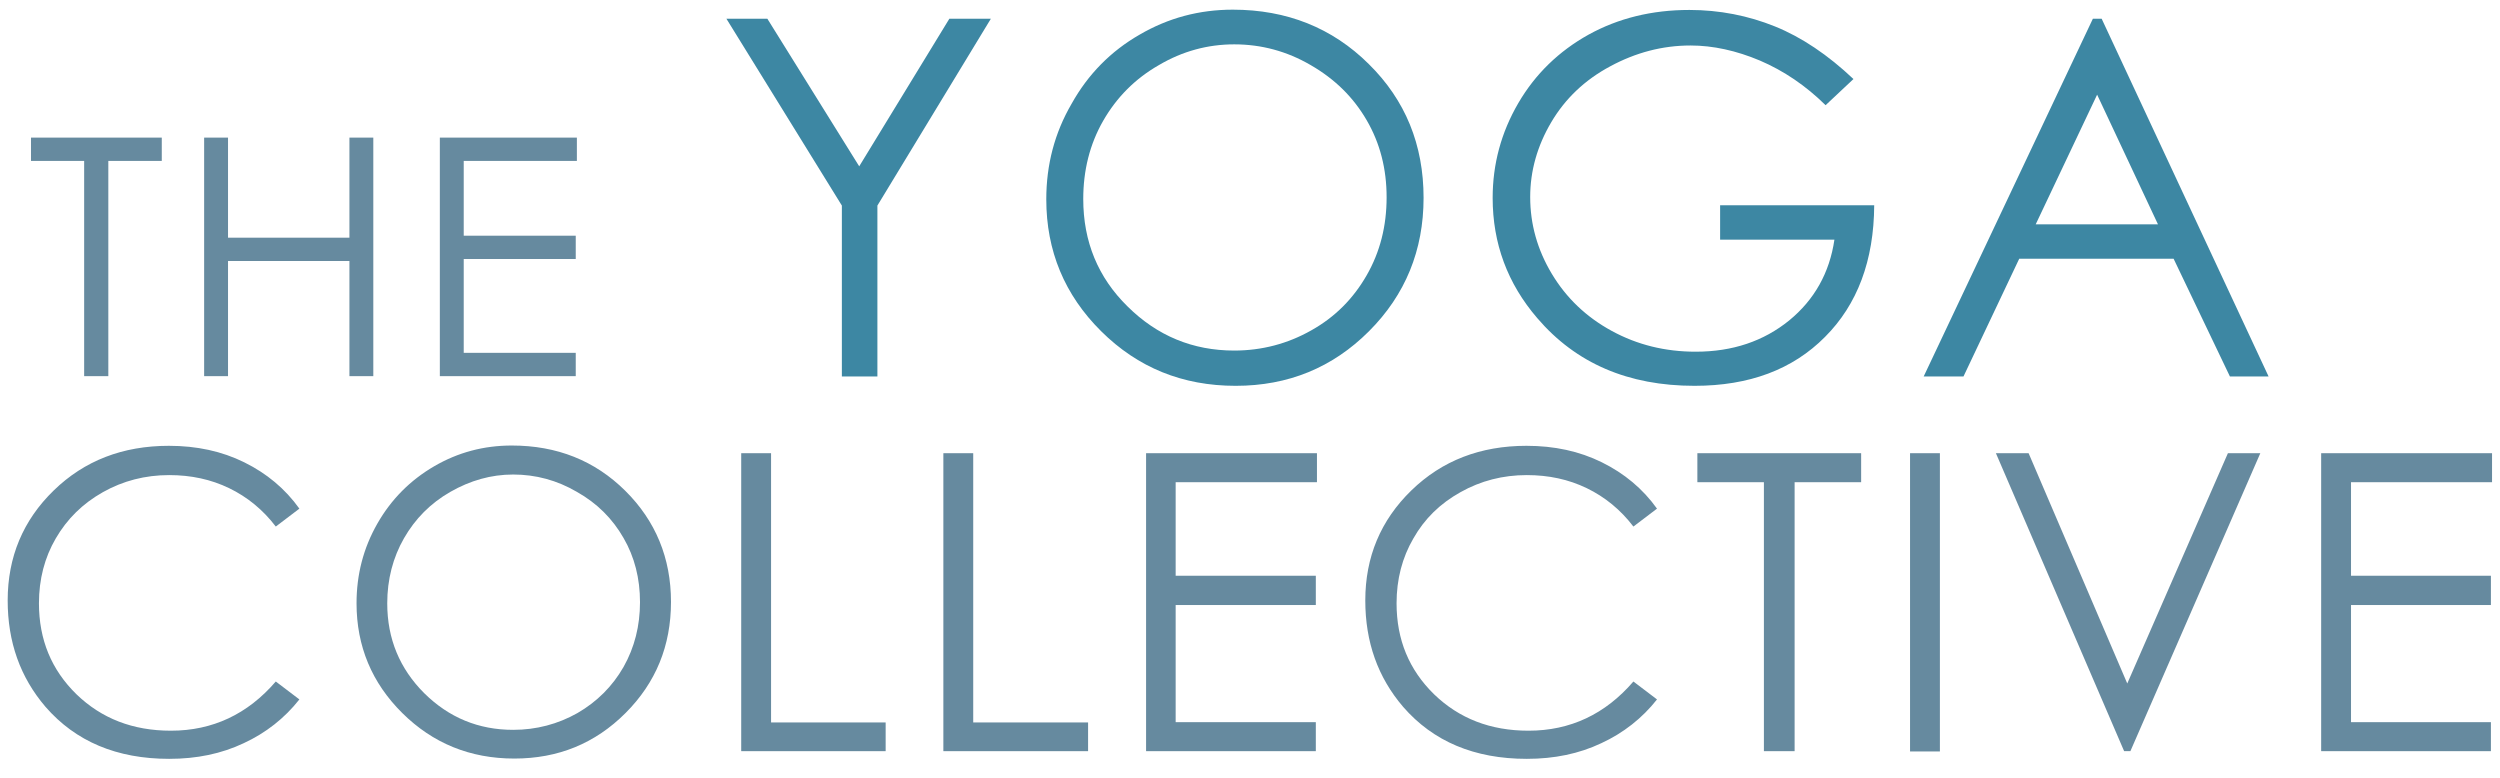 <?xml version="1.0" encoding="UTF-8"?> <svg xmlns="http://www.w3.org/2000/svg" xmlns:xlink="http://www.w3.org/1999/xlink" version="1.1" id="Layer_1" x="0px" y="0px" viewBox="-59 364.3 879.3 273.7" style="enable-background:new -59 364.3 879.3 273.7;" xml:space="preserve"> <style type="text/css"> .st0{fill:#3D87A3;} .st1{fill:#668A9F;} </style> <g> <polygon class="st0" points="237.1,496.7 249.6,496.7 249.6,436.6 289.5,370.9 274.9,370.9 243.2,422.8 210.9,370.9 196.5,370.9 237.1,436.6 "></polygon> <path class="st0" d="M422.4,386.8c-12.8-12.7-28.8-19.1-47.8-19.1c-11.8,0-22.7,2.9-32.8,8.8c-10.1,5.8-18.1,13.9-23.9,24.3 c-6,10.3-8.9,21.5-8.9,33.6c0,18.1,6.4,33.6,19.3,46.4s28.6,19.2,47.3,19.2c18.5,0,34.1-6.4,46.9-19.2s19.2-28.5,19.2-46.9 C441.7,415.2,435.3,399.5,422.4,386.8z M421.7,461.1c-4.7,8.2-11.1,14.7-19.5,19.4c-8.3,4.7-17.4,7.1-27.1,7.1 c-14.6,0-27.1-5.2-37.5-15.5c-10.4-10.2-15.6-22.8-15.6-37.8c0-10.1,2.3-19.3,7-27.5s11.2-14.8,19.6-19.6 c8.3-4.9,17.2-7.3,26.5-7.3c9.5,0,18.5,2.4,26.9,7.3c8.5,4.9,15,11.3,19.7,19.4c4.7,8.1,7,17.1,7,27.1 C428.7,443.8,426.4,452.9,421.7,461.1z"></path> <path class="st0" d="M546,448.6h40.2c-1.7,11.6-7,21.1-15.9,28.4c-9,7.3-19.9,11-32.9,11c-10.7,0-20.5-2.4-29.5-7.3 s-16-11.6-21.1-20.1s-7.6-17.5-7.6-27c0-9.2,2.5-18,7.4-26.3s11.8-14.9,20.8-19.7c8.9-4.8,18.3-7.3,28.2-7.3 c7.9,0,16.1,1.8,24.4,5.3c8.4,3.6,16.1,8.8,23.1,15.7l9.8-9.2c-9-8.5-18.2-14.7-27.6-18.5c-9.4-3.8-19.5-5.8-30.1-5.8 c-13.2,0-25,2.9-35.5,8.7c-10.4,5.8-18.7,13.8-24.7,24.1c-6,10.3-9,21.4-9,33.3c0,16,5.2,30.1,15.7,42.3 c13.6,15.9,32,23.8,55.3,23.8c19.2,0,34.5-5.7,45.9-17.2c11.4-11.4,17.2-26.9,17.3-46.3H546V448.6z"></path> <path class="st0" d="M680.2,370.9h-3.1l-59.5,125.8h14l19.6-41.4h54.3l19.8,41.4h13.6L680.2,370.9z M657,443.2l21.6-45.6l21.4,45.6 H657z"></path> </g> <g> <path class="st1" d="M-22.8,537.4c7.1-4,14.9-6,23.3-6c7.7,0,14.7,1.5,21.1,4.6s11.9,7.6,16.4,13.5l8.3-6.3 c-5-7-11.5-12.4-19.4-16.3c-7.9-3.9-16.7-5.8-26.5-5.8c-16.2,0-29.7,5.2-40.5,15.7s-16.2,23.4-16.2,38.7c0,14.6,4.4,27,13.3,37.4 c10.6,12.2,25.1,18.3,43.5,18.3c9.7,0,18.4-1.8,26.2-5.5c7.8-3.6,14.4-8.8,19.6-15.4L38,604c-9.9,11.5-22.2,17.3-36.9,17.3 c-13.4,0-24.4-4.3-33.2-12.8c-8.8-8.6-13.2-19.2-13.2-32c0-8.5,2-16.1,5.9-22.8C-35.4,546.8-29.9,541.4-22.8,537.4z"></path> <path class="st1" d="M160.9,536.9c-10.7-10.6-24-15.9-39.9-15.9c-9.8,0-18.9,2.4-27.3,7.3c-8.4,4.9-15.1,11.6-20,20.2 c-4.9,8.6-7.3,17.9-7.3,28c0,15.1,5.4,28,16.1,38.6c10.7,10.6,23.8,16,39.4,16c15.4,0,28.4-5.3,39.1-16c10.7-10.7,16-23.7,16-39.1 S171.6,547.5,160.9,536.9z M160.3,598.9c-3.9,6.8-9.3,12.2-16.2,16.2c-6.9,3.9-14.5,5.9-22.6,5.9c-12.2,0-22.6-4.3-31.3-12.9 c-8.6-8.6-13-19.1-13-31.6c0-8.4,2-16.1,5.9-22.9c3.9-6.8,9.3-12.3,16.3-16.3s14.3-6.1,22.1-6.1c7.9,0,15.4,2,22.4,6.1 c7.1,4,12.5,9.4,16.4,16.2c3.9,6.7,5.8,14.3,5.8,22.6C166.1,584.4,164.2,592,160.3,598.9z"></path> <polygon class="st1" points="212.2,523.7 201.7,523.7 201.7,628.5 252.5,628.5 252.5,618.4 212.2,618.4 "></polygon> <polygon class="st1" points="283.3,523.7 272.8,523.7 272.8,628.5 323.7,628.5 323.7,618.4 283.3,618.4 "></polygon> <polygon class="st1" points="344.1,628.5 403.8,628.5 403.8,618.3 354.5,618.3 354.5,577.1 403.8,577.1 403.8,566.8 354.5,566.8 354.5,533.9 404.2,533.9 404.2,523.7 344.1,523.7 "></polygon> <path class="st1" d="M454.7,537.4c7.1-4,14.9-6,23.3-6c7.7,0,14.7,1.5,21.1,4.6c6.4,3.1,11.9,7.6,16.4,13.5l8.3-6.3 c-5-7-11.5-12.4-19.4-16.3c-7.9-3.9-16.7-5.8-26.5-5.8c-16.2,0-29.7,5.2-40.5,15.7s-16.2,23.4-16.2,38.7c0,14.6,4.4,27,13.3,37.4 c10.6,12.2,25.1,18.3,43.5,18.3c9.7,0,18.4-1.8,26.2-5.5c7.8-3.6,14.4-8.8,19.6-15.4l-8.3-6.3c-9.9,11.5-22.2,17.3-36.9,17.3 c-13.4,0-24.4-4.3-33.2-12.8c-8.8-8.6-13.2-19.2-13.2-32c0-8.5,2-16.1,5.9-22.8C442,546.8,447.5,541.4,454.7,537.4z"></path> <polygon class="st1" points="538,533.9 561.4,533.9 561.4,628.5 572.2,628.5 572.2,533.9 595.6,533.9 595.6,523.7 538,523.7 "></polygon> <rect x="612.8" y="523.7" class="st1" width="10.5" height="104.9"></rect> <polygon class="st1" points="689.2,604.7 654.5,523.7 643,523.7 688.1,628.5 690.3,628.5 736,523.7 724.6,523.7 "></polygon> <polygon class="st1" points="817.5,533.9 817.5,523.7 757.4,523.7 757.4,628.5 817.1,628.5 817.1,618.3 767.9,618.3 767.9,577.1 817.1,577.1 817.1,566.8 767.9,566.8 767.9,533.9 "></polygon> <polygon class="st1" points="-29.4,496.6 -20.9,496.6 -20.9,420.9 -2.1,420.9 -2.1,412.7 -48.1,412.7 -48.1,420.9 -29.4,420.9 "></polygon> <polygon class="st1" points="72.3,496.6 72.3,412.7 63.9,412.7 63.9,447.9 21.2,447.9 21.2,412.7 12.8,412.7 12.8,496.6 21.2,496.6 21.2,456.1 63.9,456.1 63.9,496.6 "></polygon> <polygon class="st1" points="143.5,488.4 104.1,488.4 104.1,455.4 143.5,455.4 143.5,447.2 104.1,447.2 104.1,420.9 143.9,420.9 143.9,412.7 95.7,412.7 95.7,496.6 143.5,496.6 "></polygon> </g> </svg> 